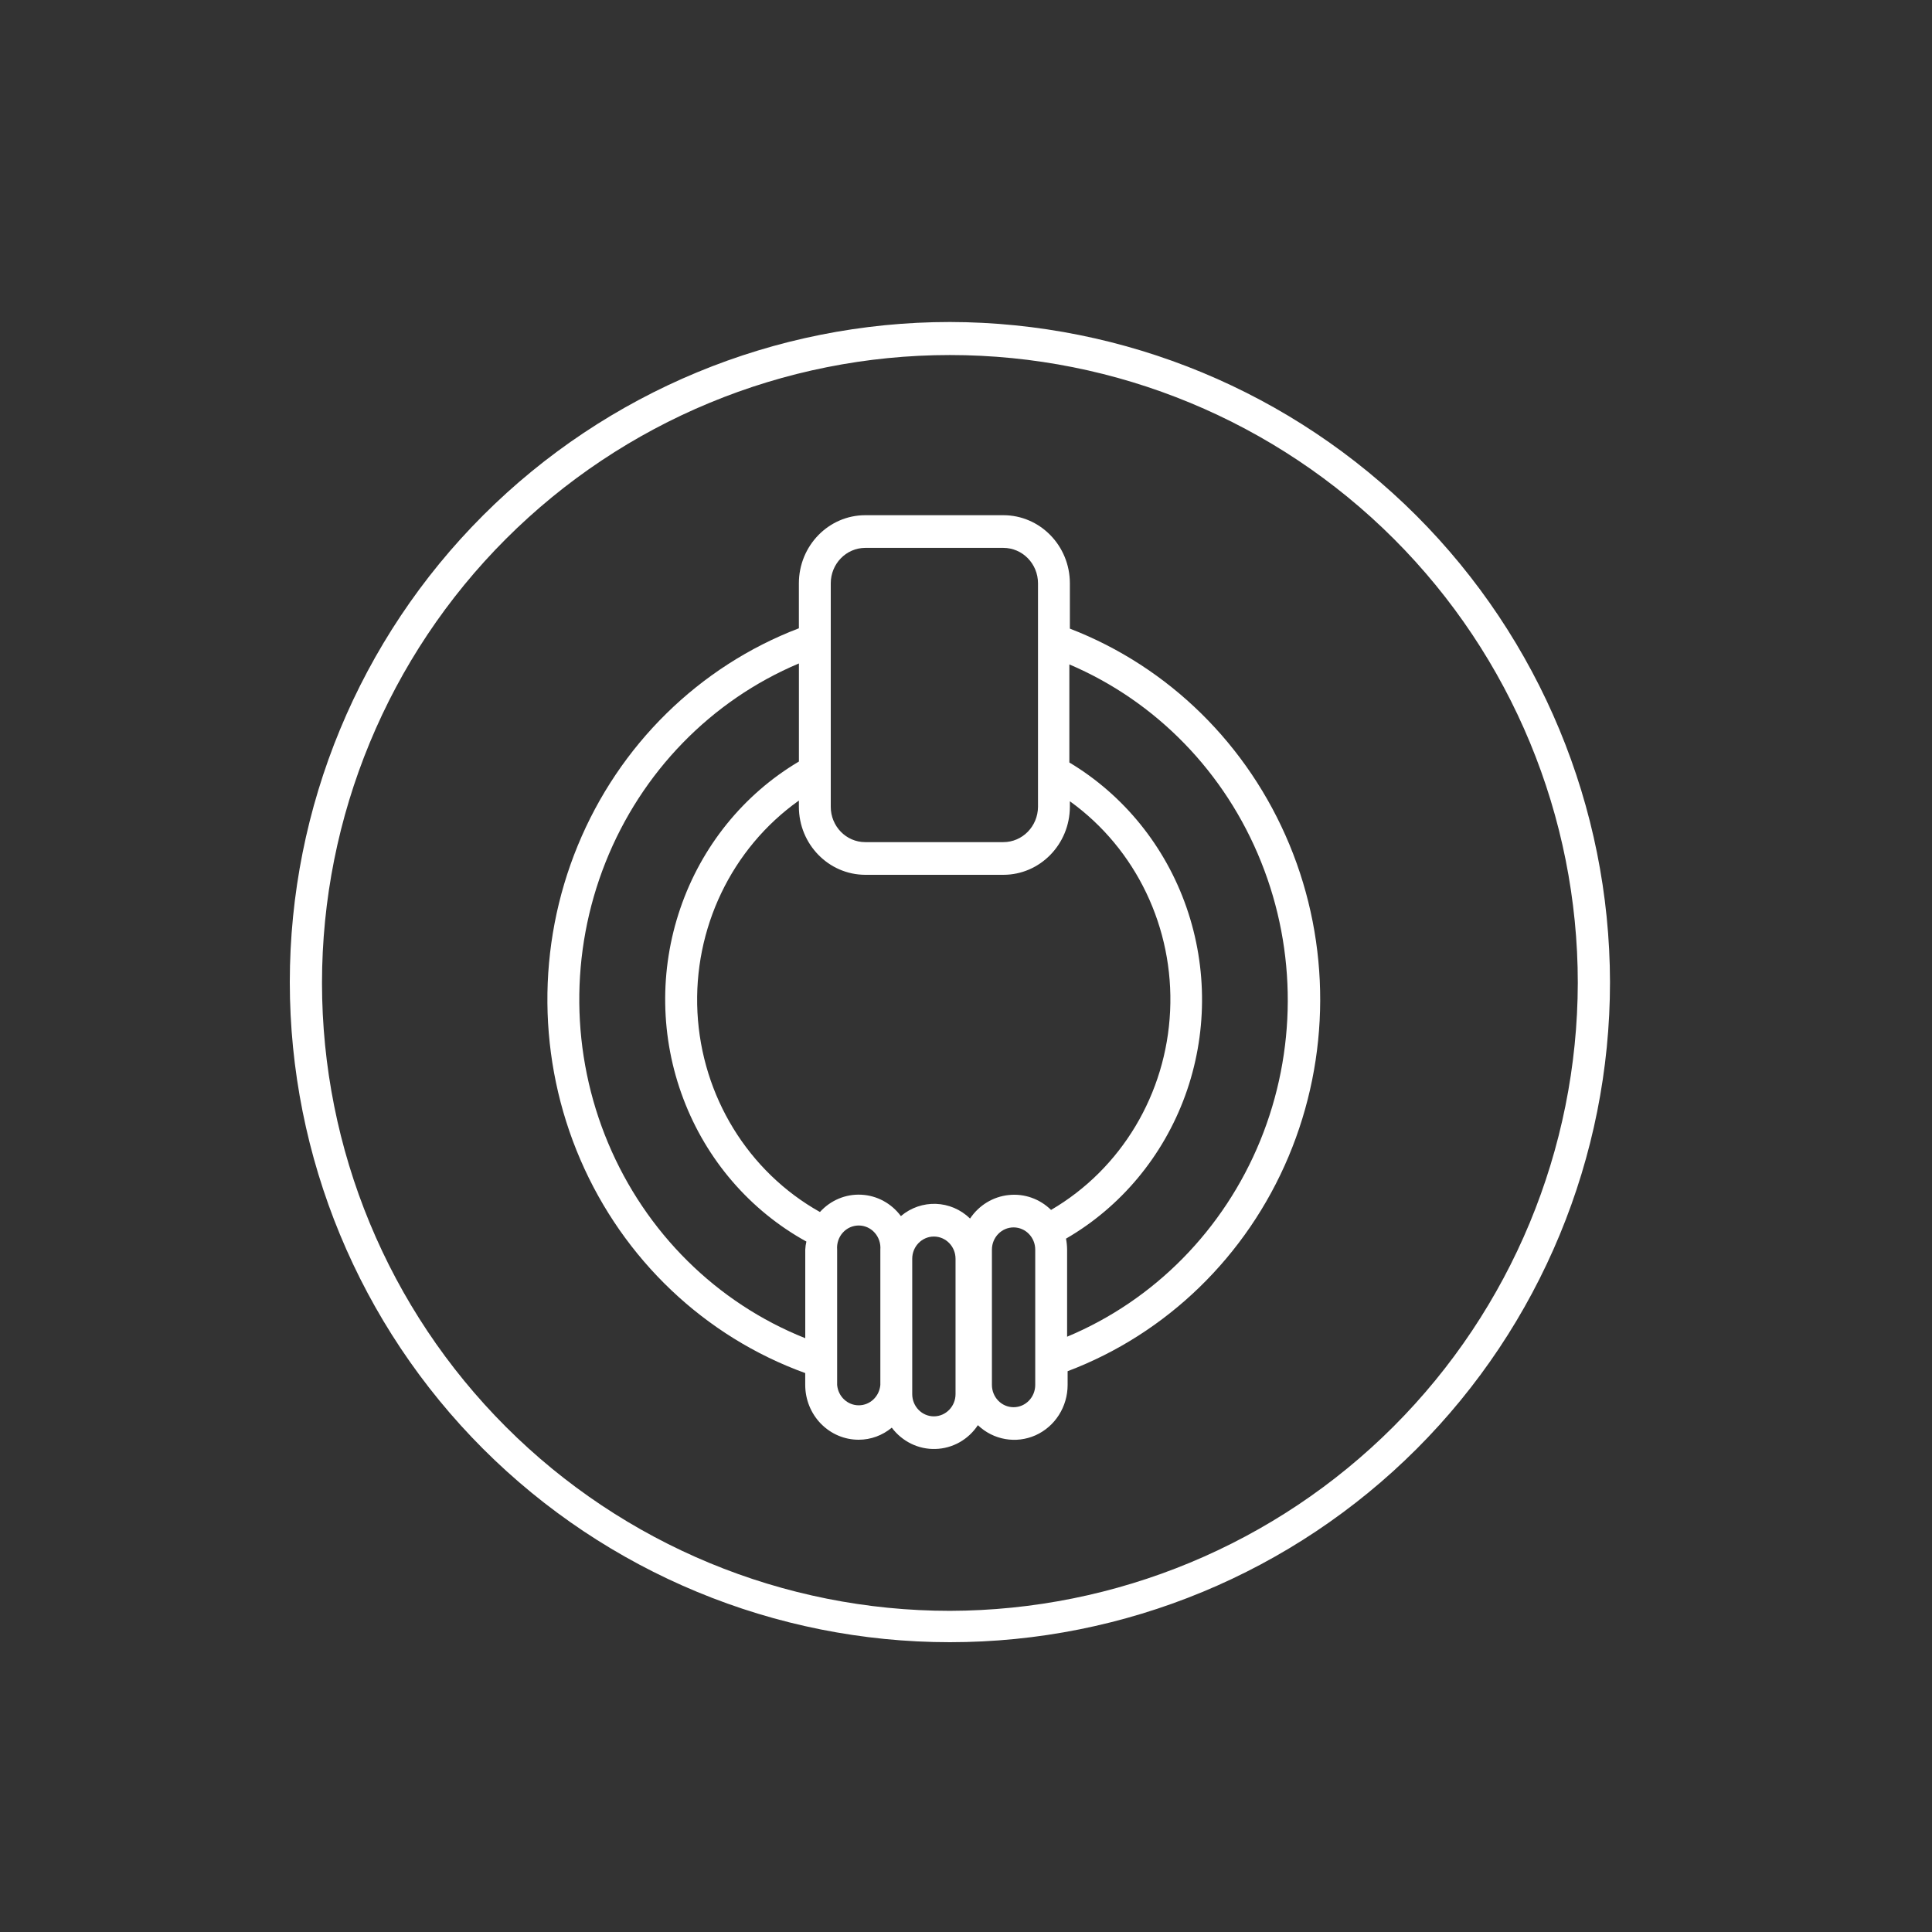 <?xml version="1.0" encoding="UTF-8"?>
<svg xmlns="http://www.w3.org/2000/svg" xmlns:xlink="http://www.w3.org/1999/xlink" width="60px" height="60px" viewBox="0 0 60 60" version="1.1">
  <rect x="0" y="0" width="60" height="60" fill="#333333" stroke="none"/>
  <title>door knocker</title>
  <g id="door-knocker" stroke="none" stroke-width="1" fill="none" fill-rule="evenodd">
    <g id="np_door-knocker_3462264_FFFFFF" transform="translate(9, 10)" fill="#FFFFFF" fill-rule="nonzero">
      <path d="M20.5,0 C15.062,0 9.85,2.16 6.004,6.004 C2.16,9.848 0,15.062 0,20.5 C0,25.938 2.16,31.151 6.004,34.996 C9.85,38.84 15.062,41 20.5,41 C25.938,41 31.151,38.84 34.996,34.996 C38.84,31.15 41,25.938 41,20.5 C40.99,15.066 38.828,9.857 34.986,6.013 C31.143,2.172 25.934,0.009 20.5,0 Z M20.5,40.026 C15.328,40.026 10.369,37.971 6.711,34.312 C3.055,30.656 1,25.698 1,20.526 C1,15.354 3.055,10.393 6.711,6.737 C10.369,3.08 15.328,1.026 20.5,1.026 C25.672,1.026 30.631,3.08 34.289,6.737 C37.945,10.393 40,15.354 40,20.526 C39.99,25.694 37.932,30.646 34.278,34.301 C30.623,37.957 25.668,40.014 20.5,40.026 Z" id="Shape"></path>
      <path d="M24.226,9.522 L24.226,8.116 C24.226,6.948 23.301,6 22.16,6 L17.87,6 C16.731,6.002 15.81,6.95 15.81,8.116 L15.81,9.512 C12.711,10.696 10.226,13.137 8.942,16.262 C7.658,19.385 7.687,22.915 9.025,26.016 C10.363,29.118 12.889,31.513 16.007,32.642 L16.007,33.012 L16.007,33.01 C16.007,33.462 16.183,33.897 16.495,34.216 C16.808,34.535 17.229,34.714 17.67,34.712 C18.043,34.712 18.405,34.579 18.695,34.337 C19.018,34.767 19.521,35.015 20.051,34.999 C20.58,34.985 21.072,34.71 21.369,34.26 C21.853,34.722 22.557,34.843 23.162,34.573 C23.765,34.301 24.156,33.689 24.156,33.01 L24.156,32.584 C27.234,31.42 29.715,29.011 31.016,25.921 C32.317,22.83 32.329,19.328 31.045,16.23 C29.761,13.131 27.298,10.708 24.225,9.522 L24.226,9.522 Z M16.8,8.116 C16.8,7.509 17.278,7.017 17.87,7.015 L22.162,7.015 L22.16,7.015 C22.754,7.015 23.236,7.507 23.236,8.116 L23.236,15.056 C23.232,15.663 22.752,16.153 22.16,16.153 L17.87,16.153 C17.278,16.153 16.8,15.661 16.8,15.056 L16.8,8.116 Z M16.008,28.808 L16.008,31.561 L16.008,31.559 C13.258,30.464 11.054,28.281 9.888,25.503 C8.72,22.724 8.691,19.581 9.805,16.781 C10.918,13.979 13.082,11.754 15.811,10.604 L15.811,13.65 C14.092,14.669 12.786,16.286 12.129,18.207 C11.47,20.129 11.503,22.227 12.222,24.124 C12.939,26.022 14.295,27.594 16.043,28.558 C16.023,28.641 16.012,28.725 16.008,28.808 L16.008,28.808 Z M18.34,29.092 L18.34,33.01 C18.309,33.369 18.019,33.643 17.669,33.643 C17.319,33.643 17.029,33.369 16.998,33.01 L16.998,28.808 C16.982,28.616 17.046,28.424 17.172,28.283 C17.299,28.14 17.479,28.059 17.669,28.059 C17.856,28.059 18.038,28.14 18.164,28.283 C18.291,28.424 18.355,28.616 18.34,28.808 L18.34,29.092 Z M20.675,33.296 C20.675,33.676 20.374,33.986 20.002,33.986 C19.631,33.986 19.33,33.677 19.33,33.296 L19.33,29.092 C19.33,28.711 19.631,28.402 20.002,28.402 C20.374,28.402 20.675,28.711 20.675,29.092 L20.675,33.296 Z M23.15,33.012 L23.15,33.01 C23.15,33.393 22.849,33.702 22.478,33.702 C22.106,33.702 21.805,33.393 21.805,33.01 L21.805,28.808 C21.805,28.428 22.106,28.118 22.478,28.118 C22.849,28.118 23.15,28.428 23.15,28.808 L23.15,33.012 Z M23.645,27.581 L23.645,27.579 C23.294,27.232 22.812,27.061 22.327,27.113 C21.841,27.163 21.402,27.43 21.126,27.843 C20.532,27.264 19.61,27.232 18.978,27.767 C18.684,27.371 18.235,27.127 17.75,27.103 C17.264,27.077 16.793,27.276 16.464,27.64 C14.233,26.389 12.794,24.041 12.66,21.44 C12.527,18.836 13.72,16.347 15.81,14.862 L15.81,15.056 C15.812,16.22 16.733,17.164 17.87,17.168 L22.162,17.168 L22.16,17.168 C23.299,17.168 24.222,16.222 24.226,15.056 L24.226,14.884 C26.283,16.363 27.459,18.82 27.339,21.394 C27.221,23.968 25.825,26.3 23.642,27.575 L23.645,27.581 Z M24.14,31.495 L24.14,28.808 C24.139,28.693 24.127,28.58 24.106,28.467 C25.811,27.48 27.122,25.905 27.807,24.023 C28.491,22.142 28.505,20.071 27.847,18.179 C27.19,16.288 25.902,14.693 24.21,13.68 L24.21,10.634 C26.911,11.786 29.054,13.991 30.165,16.768 C31.279,19.542 31.268,22.655 30.138,25.423 C29.007,28.19 26.849,30.381 24.14,31.513 L24.14,31.495 Z" id="Shape"></path>
    </g>
  </g>
</svg>
